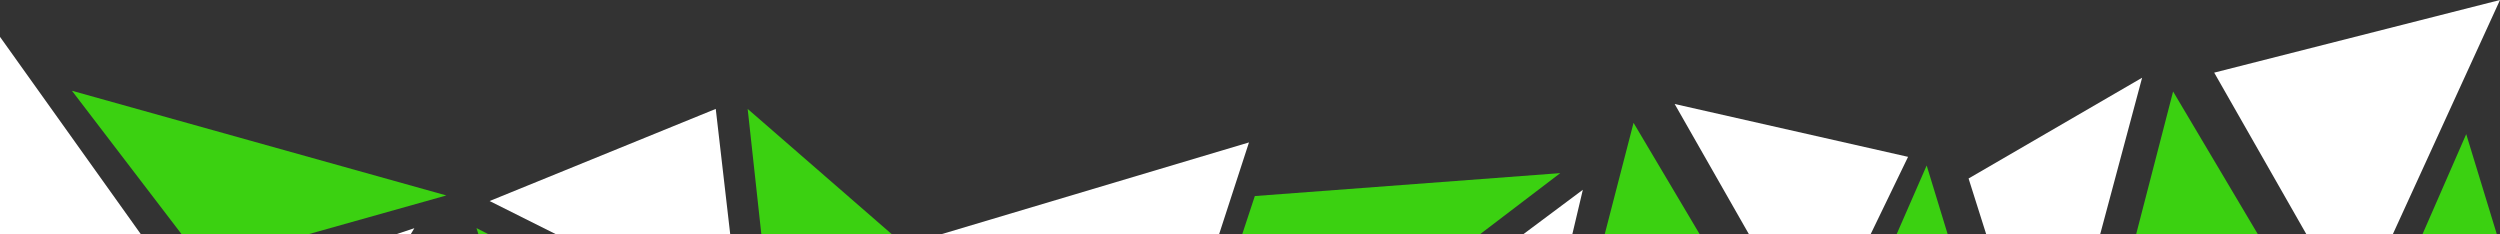 <svg xmlns="http://www.w3.org/2000/svg" viewBox="0 0 1924.15 180.23"><rect x="0" y="0" width="1924.15" height="180.23" fill="#333333" stroke="none"/><defs><style>.d{fill:#fff;}.e{fill:#3bd111;}</style></defs><g id="a"></g><g id="b"><g id="c"><g><polygon class="d" points="318.92 175.63 316.16 180.23 305.09 180.23 318.92 175.63"></polygon><polygon class="e" points="343.52 150.43 237.49 180.23 139.75 180.23 55.36 69.85 343.52 150.43"></polygon><polygon class="d" points="108.39 180.23 0 180.23 0 28.36 108.39 180.23"></polygon><polygon class="e" points="686.35 180.23 585.97 180.23 575.45 83.83 686.35 180.23"></polygon><polygon class="d" points="562.01 180.23 427.83 180.23 376.83 154.73 550.88 83.82 562.01 180.23"></polygon><polygon class="d" points="961.29 109.61 938.31 180.23 724.64 180.23 961.29 109.61"></polygon><polygon class="e" points="375.8 180.23 368.2 180.23 366.73 175.55 375.8 180.23"></polygon><polygon class="e" points="1200.88 133.24 1139.16 180.23 956.11 180.23 965.79 150.89 1200.88 133.24"></polygon><polygon class="d" points="1218.25 146.06 1210.17 180.23 1172.47 180.23 1218.25 146.06"></polygon><polygon class="e" points="1921.69 180.23 1864.51 180.23 1898.15 103.24 1921.69 180.23"></polygon><polygon class="d" points="1648.7 59.82 1616.44 180.23 1528.69 180.23 1515.13 137.38 1648.7 59.82"></polygon><polygon class="d" points="1924.15 0 1841.67 180.23 1775.1 180.23 1704.18 55.91 1924.15 0"></polygon><polygon class="e" points="1737.75 180.23 1644.12 180.23 1672.55 70.42 1737.75 180.23"></polygon><polygon class="e" points="1499.04 180.23 1459.78 180.23 1482.88 127.37 1499.04 180.23"></polygon><polygon class="d" points="1468.56 120.72 1439.77 180.23 1346.06 180.23 1288.91 80.03 1468.56 120.72"></polygon><polygon class="e" points="1308.16 180.23 1235.1 180.23 1257.28 94.54 1308.16 180.23"></polygon></g></g></g></svg>